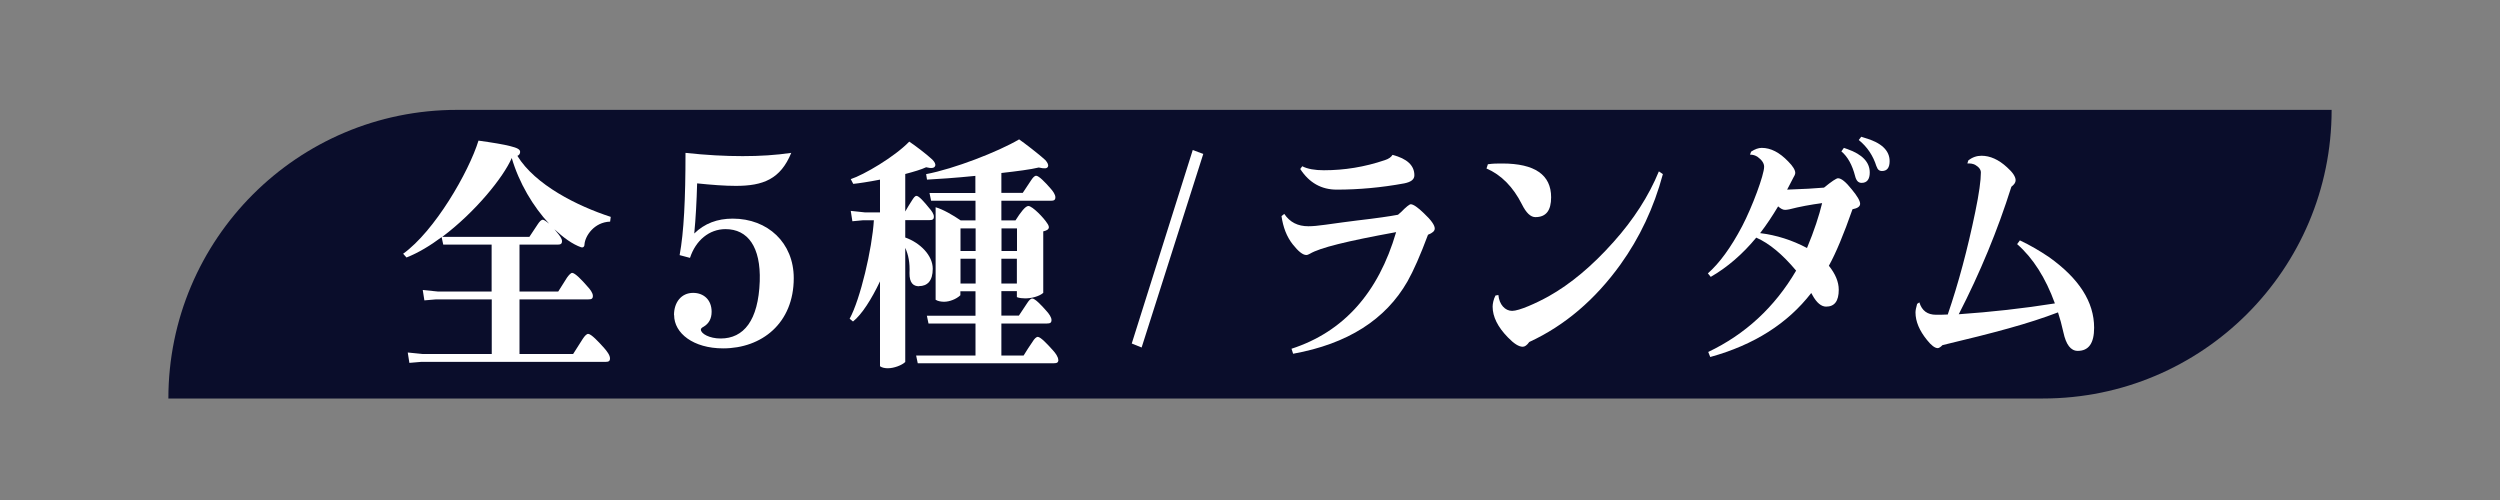 <?xml version="1.0" encoding="UTF-8"?>
<svg id="_レイヤー_2" data-name="レイヤー 2" xmlns="http://www.w3.org/2000/svg" xmlns:xlink="http://www.w3.org/1999/xlink" viewBox="0 0 200 40">
  <rect x="0" y="0" width="200" height="40" fill="#808080" stroke="none"/>
  <defs>
    <style>
      .cls-1 {
        fill: none;
      }

      .cls-2 {
        fill: #0a0d2b;
      }

      .cls-3 {
        fill: #fff;
      }

      .cls-4 {
        clip-path: url(#clippath);
      }
    </style>
    <clipPath id="clippath">
      <rect class="cls-1" width="200" height="40"/>
    </clipPath>
  </defs>
  <g id="_デザイン" data-name="デザイン">
    <g id="_プラスセット" data-name="プラスセット">
      <g class="cls-4">
        <path class="cls-2" d="M163.44,31.88H13.47c0-12.75,10.34-23.09,23.09-23.09h149.97c0,12.75-10.34,23.09-23.09,23.09Z"/>
        <g>
          <path class="cls-3" d="M46.51,19.79c-.74-.26-1.44-.79-2.16-1.45l.2.24c.22.26.41.5.41.71,0,.22-.11.28-.36.28h-3.04v3.75h3.1c.18-.3.52-.83.7-1.11.14-.2.31-.38.41-.38.23,0,.79.58,1.21,1.07.23.24.45.54.45.77s-.11.28-.36.28h-5.51v4.37h4.29c.2-.32.58-.91.77-1.21.14-.22.31-.4.43-.4.25,0,.85.65,1.28,1.13.23.26.47.58.47.83,0,.22-.11.28-.36.28h-14.75l-.94.08-.13-.83,1.19.12h5.53v-4.37h-4.45l-.94.08-.13-.83,1.19.12h4.32v-3.75h-3.87l-.13-.6c-.9.67-1.85,1.25-2.81,1.63l-.27-.3c2.52-1.81,5.24-6.51,6.03-9.05,1.15.16,2,.3,2.54.44.56.14.79.26.79.46,0,.14-.07.26-.22.32,1.42,2.32,4.79,4.01,7.47,4.88l-.05.38c-1.28.04-2,1.15-2.05,1.81,0,.24-.16.28-.27.24ZM43.95,17.92c-1.3-1.39-2.43-3.29-3.01-5.28-.67,1.55-2.92,4.33-5.56,6.31h6.97c.18-.26.49-.75.67-1.01.13-.2.27-.36.4-.36.09,0,.22.08.54.34Z"/>
          <path class="cls-3" d="M53.92,25.2c0-1.01.58-1.77,1.53-1.77.85,0,1.48.56,1.48,1.51,0,.56-.23.95-.63,1.19-.2.1-.23.18-.23.24,0,.32.68.71,1.58.71,1.84,0,3.02-1.43,3.13-4.58.09-2.74-.95-4.17-2.74-4.17-1.31,0-2.39.91-2.84,2.3l-.83-.22c.34-1.83.47-4.48.47-8.18,1.66.18,3.17.26,4.57.26s2.65-.08,3.89-.26c-.86,2.1-2.25,2.64-4.43,2.64-.9,0-1.93-.08-3.1-.2-.04,1.45-.11,2.78-.23,4.01.83-.81,1.85-1.19,3.08-1.19,2.81,0,4.88,1.94,4.88,4.76,0,3.61-2.56,5.62-5.65,5.62-2.38,0-3.92-1.21-3.92-2.66Z"/>
          <path class="cls-3" d="M73.52,22.9c-.45,0-.77-.26-.76-1.05.04-.83-.09-1.47-.34-2.02v9.13c-.27.26-.9.5-1.39.5-.22,0-.47-.04-.63-.16v-6.79c-.68,1.43-1.46,2.66-2.16,3.21l-.27-.22c.85-1.55,1.8-5.58,1.94-7.88h-.86l-.86.08-.13-.83,1.12.12h1.22v-2.62c-.92.18-1.73.3-2.14.34l-.2-.38c1.04-.34,3.49-1.77,4.68-3,.4.26,1.37.99,1.84,1.43.2.2.29.38.23.52-.07.18-.31.2-.72.1-.38.18-.99.36-1.67.54v3c.14-.26.4-.67.54-.89.13-.2.23-.36.36-.36.2,0,.63.5,1.01.97.2.22.38.48.38.69,0,.22-.11.28-.36.28h-1.93v1.39c1.19.42,2.2,1.43,2.2,2.5,0,.97-.43,1.39-1.1,1.39ZM84.67,28.78c0,.22-.11.28-.36.28h-10.89l-.13-.62h4.75v-2.56h-3.76l-.13-.62h3.89v-1.96h-1.21v.32c-.34.32-.88.52-1.3.52-.22,0-.5-.04-.68-.16v-7.4c.58.16,1.42.65,2,1.05h1.19v-1.57h-3.55l-.13-.62h3.67v-1.37c-1.58.16-3.08.26-3.87.3l-.07-.44c2.23-.42,5.76-1.79,7.44-2.78.38.26,1.62,1.21,2.09,1.65.18.2.27.38.22.52-.07.18-.29.18-.74.08-.65.16-1.76.3-2.99.44v1.59h1.71c.18-.26.49-.75.67-1.01.13-.2.27-.36.4-.36.22,0,.72.52,1.13.99.22.24.41.52.41.73,0,.22-.11.28-.36.28h-3.96v1.57h1.13c.41-.65.79-1.15,1.03-1.15.32,0,1.24.95,1.51,1.39.09.12.13.24.13.32-.02.18-.2.26-.45.32v4.92c-.32.28-.94.44-1.44.44-.18,0-.49-.02-.67-.1v-.48h-1.24v1.96h1.4c.18-.26.49-.75.67-1.01.13-.2.27-.36.4-.36.22,0,.72.52,1.13.99.22.24.41.52.41.73,0,.22-.11.28-.36.28h-3.65v2.56h1.78c.18-.3.52-.83.72-1.11.13-.22.29-.38.41-.38.23,0,.77.58,1.21,1.07.22.24.43.54.43.77ZM76.84,20.08h1.21v-1.81h-1.21v1.81ZM76.84,20.7v1.98h1.21v-1.98h-1.21ZM81.36,20.08v-1.81h-1.24v1.81h1.24ZM80.11,20.7v1.98h1.24v-1.98h-1.24Z"/>
          <path class="cls-3" d="M96.26,12.32l-4.93,15.48-.79-.32,4.88-15.48.85.32Z"/>
          <path class="cls-3" d="M102.74,17.11c.45.67,1.08.99,1.93.99.34,0,.79-.04,1.35-.12,1.01-.14,1.87-.26,2.54-.34,1.55-.18,2.65-.34,3.28-.46l.25-.22c.41-.42.67-.62.77-.62.2,0,.56.24,1.06.73.58.54.86.95.86,1.21,0,.2-.18.36-.54.5-.61,1.63-1.15,2.86-1.64,3.73-1.75,3.06-4.79,5-9.15,5.79l-.13-.4c4.16-1.35,6.95-4.47,8.37-9.33-4,.73-6.09,1.25-6.9,1.73-.11.06-.2.1-.29.1-.27,0-.63-.28-1.08-.85-.49-.62-.77-1.37-.9-2.26l.2-.16ZM104.18,13.3c.43.22,1.01.32,1.73.32,1.64,0,3.26-.26,4.88-.81.31-.1.5-.24.61-.42,1.17.3,1.75.85,1.75,1.63,0,.34-.27.54-.81.65-1.85.34-3.66.5-5.4.5-1.22,0-2.2-.54-2.92-1.65l.16-.22Z"/>
          <path class="cls-3" d="M119.03,13.14c.45-.06.67-.06,1.15-.06,2.61,0,3.91.91,3.91,2.7,0,1.07-.41,1.59-1.26,1.59-.38,0-.74-.34-1.08-1.03-.7-1.39-1.66-2.36-2.83-2.86l.11-.34ZM119.87,23.6c.07.77.54,1.27,1.1,1.27s1.94-.62,2.93-1.17c1.76-.99,3.49-2.44,5.19-4.35,1.6-1.79,2.81-3.67,3.62-5.64l.32.22c-.72,2.68-1.85,5.08-3.4,7.24-2.02,2.8-4.45,4.88-7.29,6.19-.18.26-.36.38-.52.38-.31,0-.7-.24-1.19-.75-.81-.83-1.22-1.65-1.22-2.46,0-.22.07-.6.23-.89l.23-.04Z"/>
          <path class="cls-3" d="M136.65,28.16c2.97-1.41,5.33-3.59,7.04-6.51-1.08-1.29-2.14-2.18-3.19-2.64-1.1,1.33-2.32,2.38-3.64,3.14l-.23-.28c.92-.81,1.84-2.06,2.74-3.77.81-1.55,1.76-4.11,1.76-4.76,0-.28-.18-.54-.52-.79-.18-.12-.38-.18-.61-.18l.09-.24c.31-.2.58-.3.85-.3.72,0,1.42.36,2.12,1.09.38.38.56.69.56.91,0,.08-.04.2-.13.34l-.29.56-.23.44c1.28-.04,2.25-.1,2.95-.16.61-.5.99-.75,1.12-.75.27,0,.63.3,1.1.89.45.54.67.93.67,1.15s-.2.36-.61.44c-.7,2-1.33,3.51-1.89,4.52.52.65.79,1.29.79,1.92,0,.91-.34,1.35-1.01,1.35-.38,0-.76-.3-1.1-.93l-.09-.16c-1.89,2.44-4.57,4.15-8.08,5.12l-.16-.4ZM145.76,16.25c-.9.12-1.78.28-2.63.5-.13.02-.23.04-.32.04-.18,0-.36-.1-.56-.28-.45.75-.92,1.47-1.44,2.14,1.31.16,2.56.56,3.75,1.19.58-1.39.97-2.6,1.21-3.59ZM148.41,14.09c-.23-.89-.59-1.55-1.1-1.98l.2-.28.29.1c1.19.42,1.78,1.05,1.78,1.87,0,.54-.22.83-.65.83-.27,0-.43-.18-.52-.54ZM150.12,13.32c-.27-.87-.74-1.57-1.42-2.12l.2-.26.25.08c1.35.38,2.02,1.01,2.02,1.87,0,.52-.2.79-.61.79-.22,0-.36-.12-.43-.36Z"/>
          <path class="cls-3" d="M164.39,24.27c-.74-2.04-1.75-3.63-3.02-4.74l.22-.3c.81.38,1.58.83,2.32,1.33,2.41,1.71,3.62,3.59,3.62,5.66,0,1.23-.43,1.85-1.31,1.85-.56,0-.94-.5-1.15-1.49-.13-.58-.27-1.11-.43-1.59-2.38.91-5.02,1.61-9.24,2.62-.16.16-.29.24-.38.24-.23,0-.52-.22-.86-.65-.61-.75-.92-1.49-.92-2.2,0-.16.04-.38.13-.69l.18-.12c.2.67.65.99,1.33.99.31,0,.61,0,.94-.02.85-2.48,1.58-5.2,2.2-8.2.31-1.49.45-2.54.45-3.16,0-.24-.16-.44-.47-.62-.16-.08-.38-.12-.61-.1l.07-.24c.32-.26.68-.38,1.06-.38.68,0,1.37.3,2.05.93.45.4.68.75.68,1.03,0,.18-.11.34-.34.52-1.1,3.49-2.5,6.87-4.21,10.2,2.58-.18,5.13-.46,7.71-.87Z"/>
        </g>
      </g>
    </g>
  </g>
</svg>